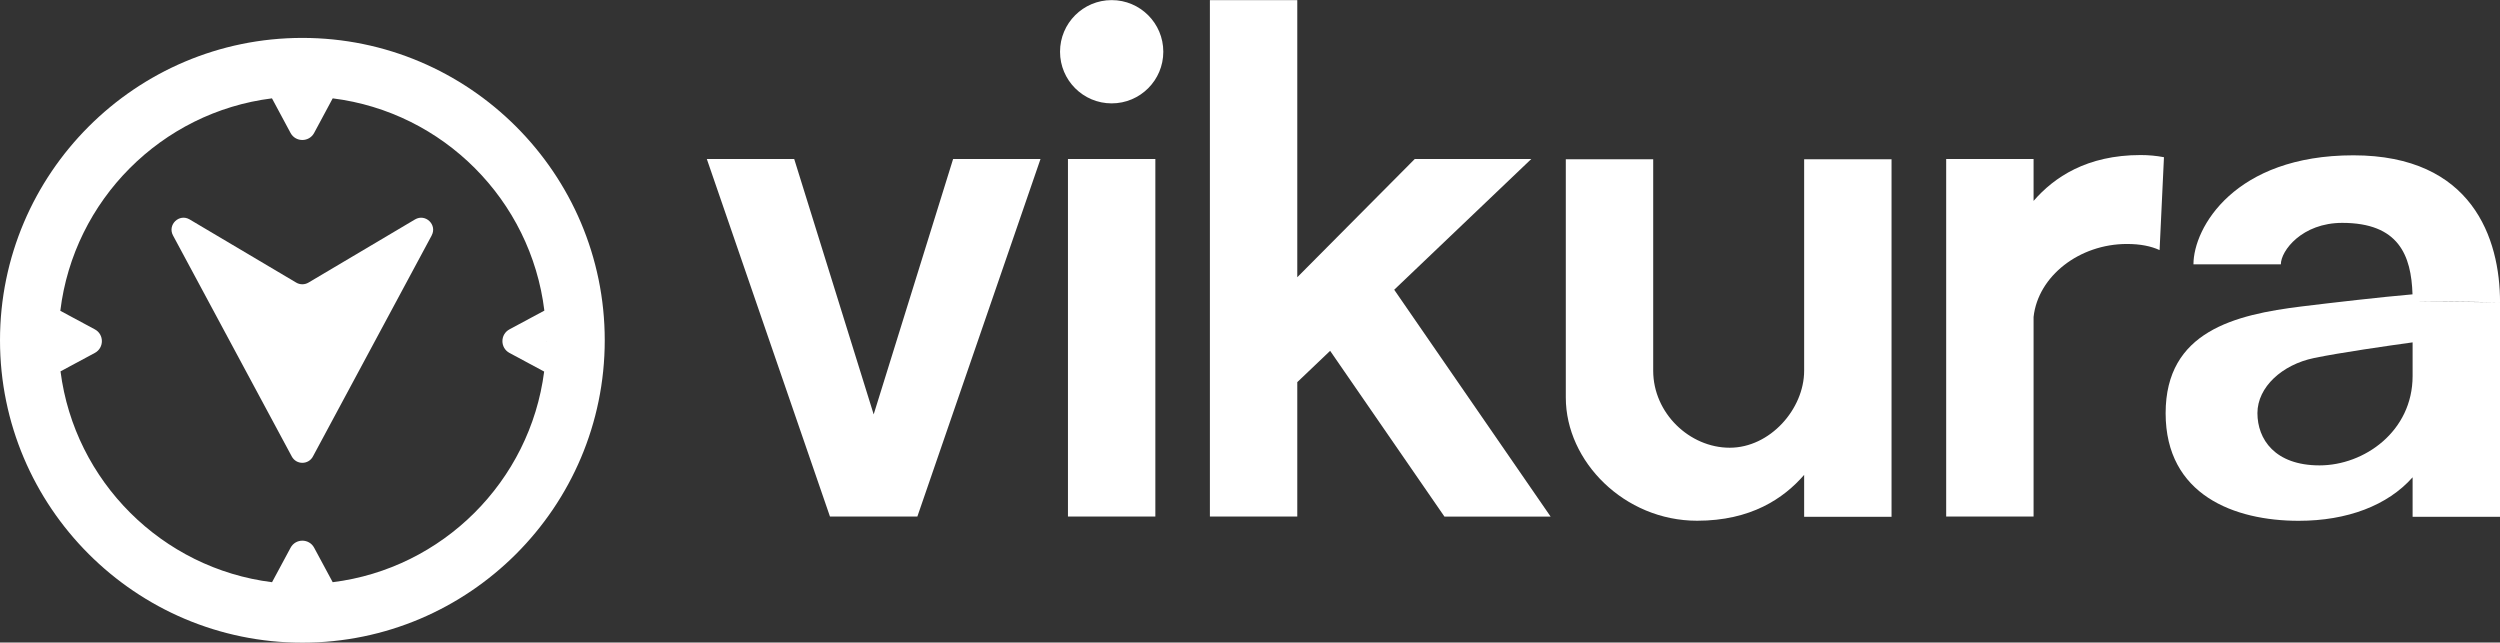 <svg xmlns="http://www.w3.org/2000/svg" width="214" height="55" viewBox="0 0 214 55" fill="none"><rect x="0" y="0" width="214" height="55" fill="#333333" stroke="none"/><g clip-path="url(#clip0_1_1946)"><path d="M89.067 13.611L78.526 44.216H71.045L60.504 13.611H67.984L74.787 35.472L81.586 13.611H89.067Z" fill="white"></path><path d="M90.739 4.429C90.739 1.988 92.718 0.009 95.159 0.009C97.6 0.009 99.579 1.988 99.579 4.429C99.579 6.87 97.6 8.849 95.159 8.849C92.718 8.849 90.739 6.87 90.739 4.429ZM91.417 44.216V13.611H98.898V44.216H91.417Z" fill="white"></path><path d="M113.862 30.029L111.047 32.712V44.216H103.567V0.009H111.047V23.732L121.103 13.611H131.078L119.344 24.802L132.732 44.219H123.644L113.86 30.032L113.862 30.029Z" fill="white"></path><path d="M161.916 13.632V44.236H154.435V40.649C152.678 42.675 149.872 44.575 145.27 44.575C139.047 44.575 134.033 39.5 134.033 34.034V13.632H141.514V31.733C141.514 35.355 144.618 38.325 148.065 38.325C151.512 38.325 154.435 35.016 154.435 31.733V13.632H161.916Z" fill="white"></path><path d="M185.235 13.456L184.861 21.408C184.124 21.069 183.209 20.884 182.066 20.884C178 20.884 174.457 23.629 174.074 27.134V44.216H166.593V13.611H174.074V17.198C175.828 15.172 178.637 13.272 183.238 13.272C183.928 13.272 184.592 13.336 185.232 13.456H185.235Z" fill="white"></path><path d="M214 25.875V44.239H206.519V40.857C204.379 43.272 200.921 44.581 196.764 44.581C191.283 44.581 185.378 42.386 185.378 35.37C185.378 28.354 191.318 26.936 197.021 26.231C199.588 25.916 203.844 25.424 206.511 25.196C206.405 21.84 205.321 19.078 200.497 19.078C197.051 19.078 195.241 21.463 195.241 22.627H187.76C187.76 19.499 191.266 13.295 201.447 13.295C211.629 13.295 214.003 20.411 214.003 25.878C214.003 25.878 210.34 25.807 207.113 25.799V25.804L214.003 25.878L214 25.875ZM206.519 32.192V29.307C204.423 29.596 200.284 30.189 198.077 30.648C195.355 31.213 193.236 33.133 193.236 35.364C193.236 37.594 194.724 39.837 198.553 39.837C202.383 39.837 206.516 36.919 206.519 32.192Z" fill="white"></path><path d="M36.953 20.154L26.786 39.076C26.4 39.798 25.365 39.798 24.977 39.076L14.809 20.154C14.318 19.239 15.341 18.253 16.236 18.785L25.357 24.191C25.678 24.381 26.082 24.381 26.403 24.191L35.524 18.785C36.418 18.256 37.444 19.239 36.95 20.154H36.953Z" fill="white"></path><path d="M25.883 3.245C11.611 3.245 0 14.856 0 29.128C0 43.4 11.611 55.012 25.883 55.012C40.154 55.012 51.766 43.4 51.766 29.128C51.766 14.856 40.154 3.245 25.883 3.245ZM46.743 29.201L46.758 29.187C46.758 29.187 46.758 29.204 46.758 29.213L46.746 29.198L46.743 29.201ZM28.479 49.837L26.891 46.885C26.459 46.081 25.307 46.081 24.874 46.885L23.287 49.837C13.871 48.662 6.384 41.196 5.18 31.788L8.118 30.21C8.922 29.777 8.922 28.625 8.118 28.193L5.163 26.605C6.311 17.134 13.821 9.6 23.281 8.419L24.871 11.381C25.304 12.184 26.456 12.184 26.889 11.381L28.479 8.419C37.936 9.6 45.443 17.125 46.597 26.588L43.61 28.193C42.806 28.625 42.806 29.777 43.61 30.21L46.58 31.806C45.37 41.208 37.889 48.665 28.476 49.837H28.479Z" fill="white"></path></g><defs><clipPath id="clip0_1_1946"><rect width="214" height="55" fill="white" transform="translate(0 0.009)"></rect></clipPath></defs></svg>